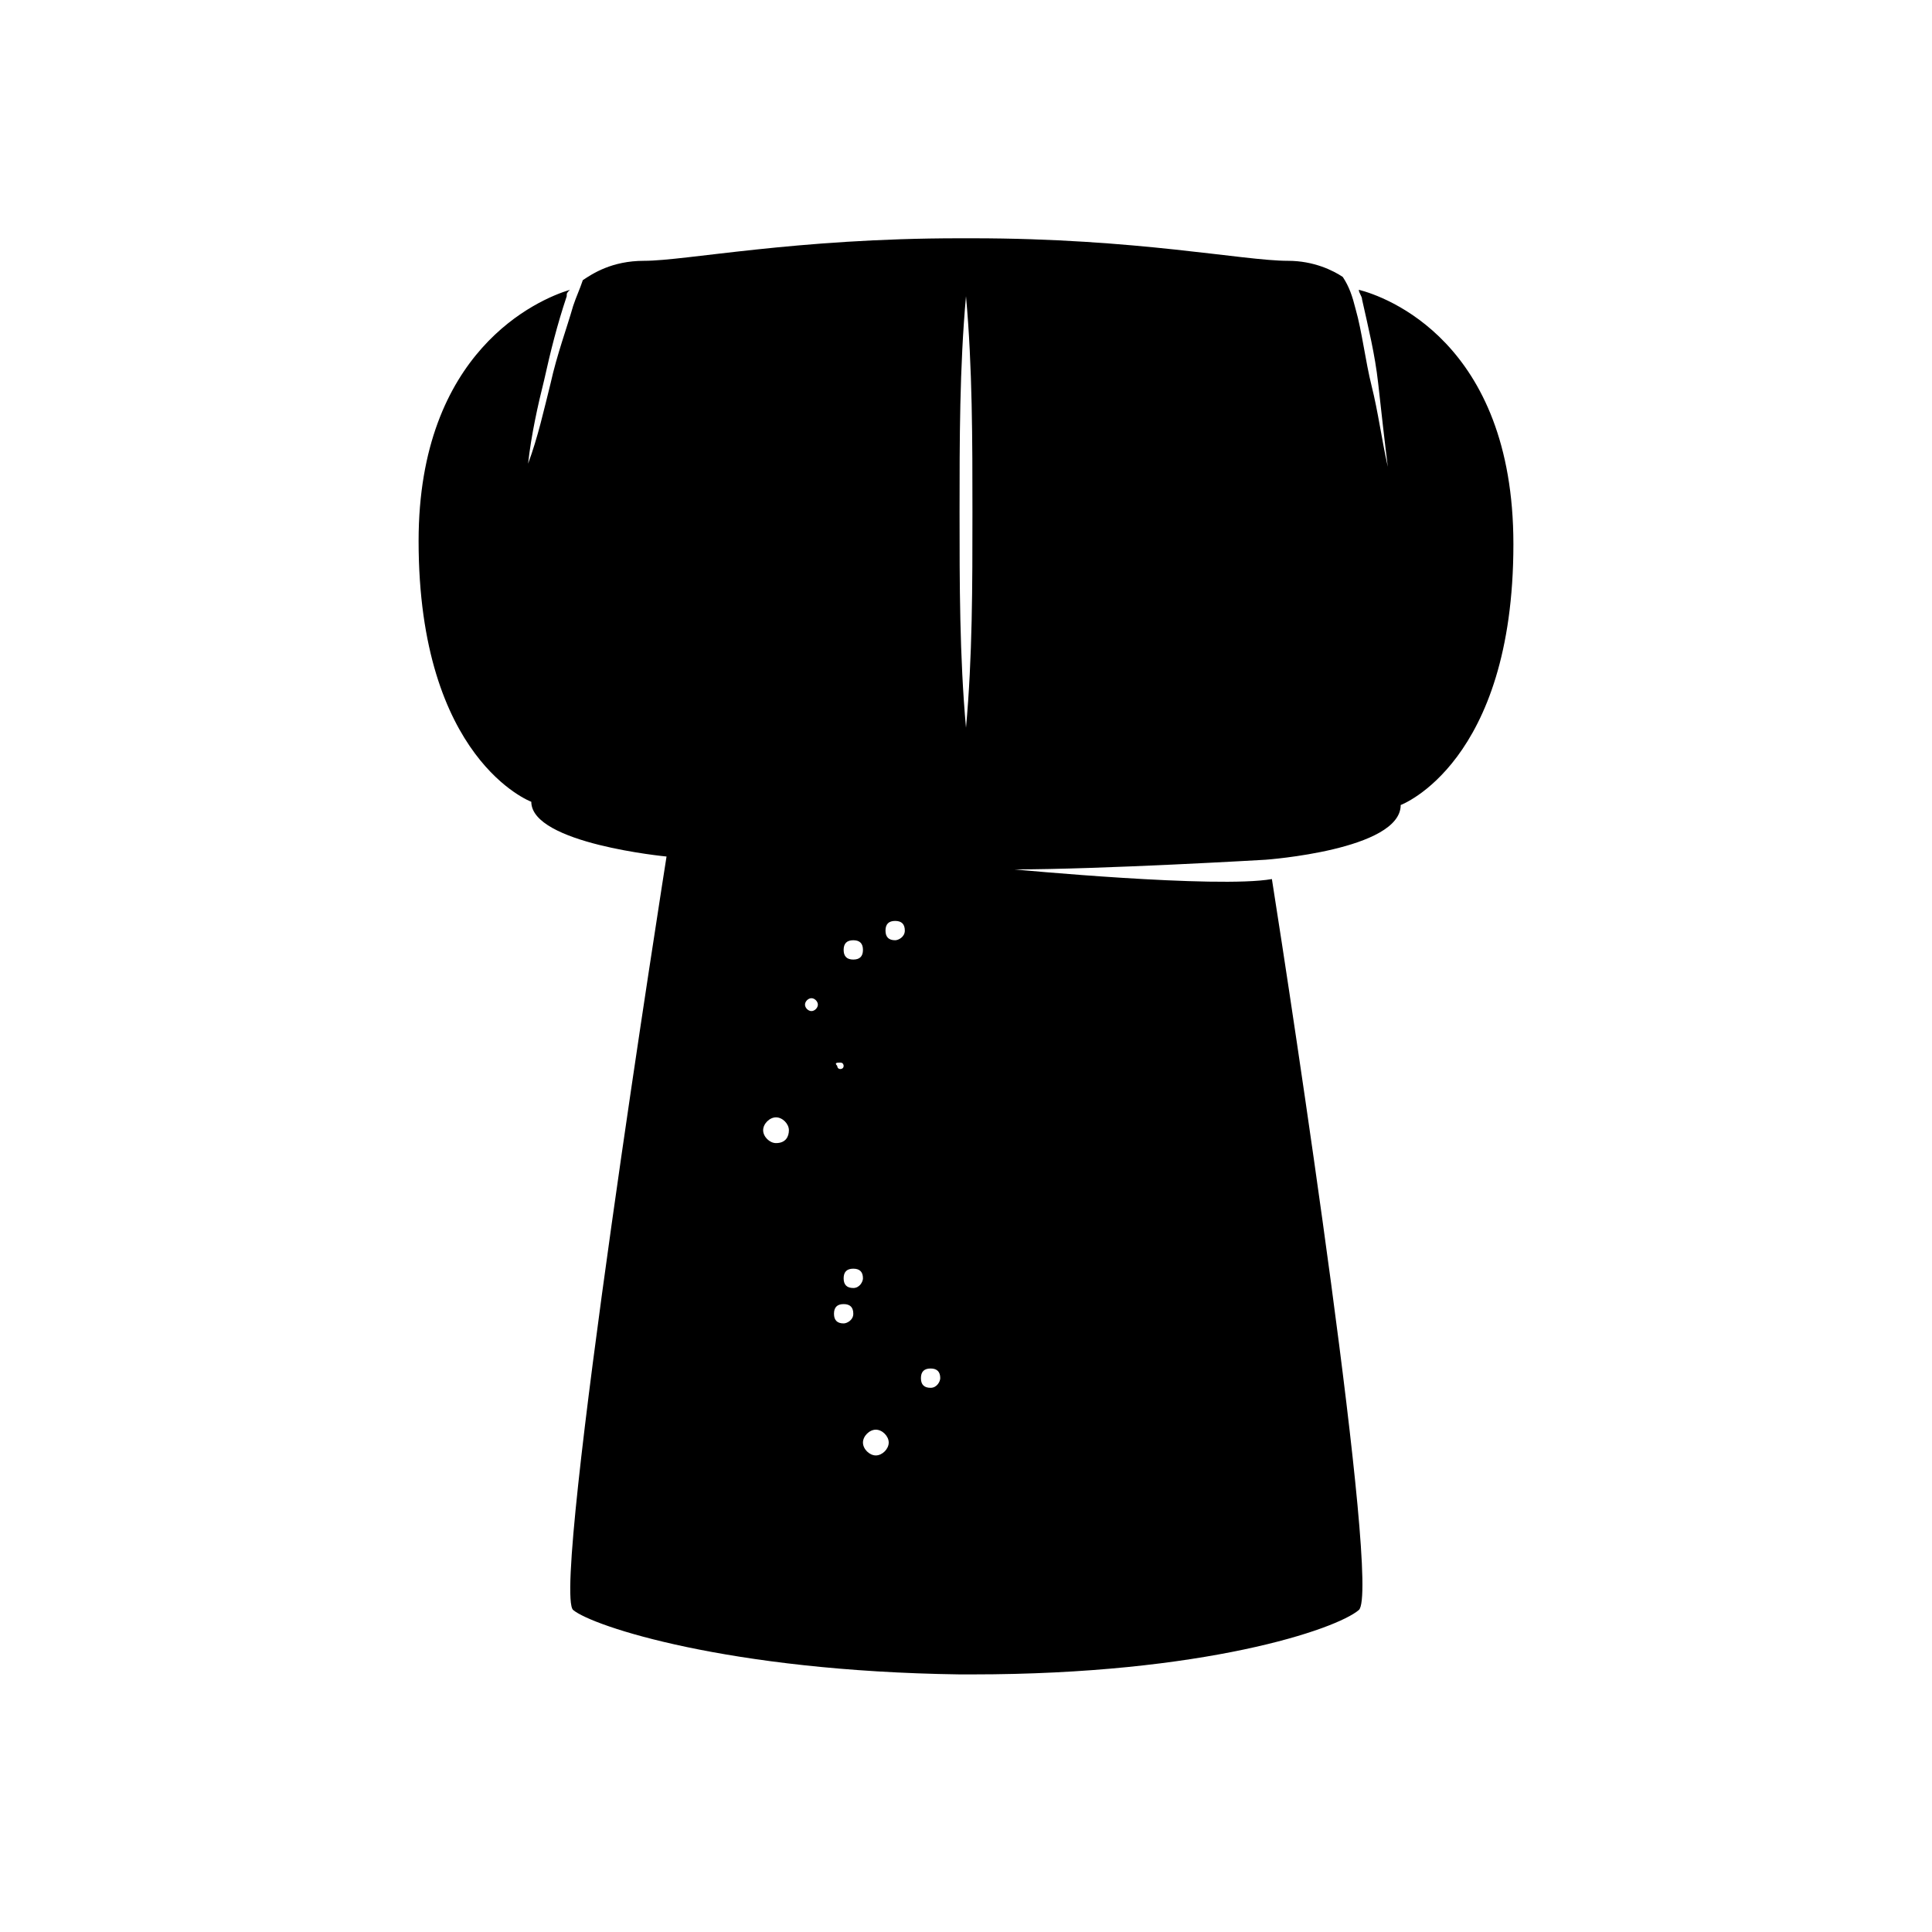 <?xml version="1.0" encoding="utf-8"?>
<!-- Generator: Adobe Illustrator 25.0.0, SVG Export Plug-In . SVG Version: 6.00 Build 0)  -->
<svg version="1.1" id="Livello_1" xmlns="http://www.w3.org/2000/svg" xmlns:xlink="http://www.w3.org/1999/xlink" x="0px" y="0px"
	 viewBox="0 0 60 60" style="enable-background:new 0 0 60 60;" xml:space="preserve">
<g id="Sfondo">
</g>
<g id="Guide">
</g>
<path d="M42.2,9c0,0.1,0.1,0.2,0.1,0.3c0.2,0.9,0.4,1.7,0.5,2.6c0.1,0.9,0.2,1.8,0.3,2.6c-0.2-0.9-0.3-1.7-0.5-2.5
	c-0.2-0.8-0.3-1.7-0.5-2.4c-0.1-0.4-0.2-0.7-0.4-1c-0.3-0.2-0.9-0.5-1.7-0.5c-1.4,0-4.7-0.7-9.8-0.7v0c-0.1,0-0.1,0-0.2,0
	c-0.1,0-0.1,0-0.2,0v0c-5.1,0-8.5,0.7-9.8,0.7c-1,0-1.6,0.4-1.9,0.6C18,9,17.9,9.2,17.8,9.5c-0.2,0.7-0.5,1.5-0.7,2.4
	c-0.2,0.8-0.4,1.7-0.7,2.5c0.1-0.9,0.3-1.8,0.5-2.6c0.2-0.9,0.4-1.7,0.7-2.6c0-0.1,0-0.1,0.1-0.2c-1,0.3-4.7,1.9-4.7,7.8
	c0,6.8,3.5,8.1,3.5,8.1c0,1.3,4.2,1.7,4.2,1.7s-3.6,22.8-2.9,23.4c0.6,0.5,4.8,1.9,12,2v0c0.1,0,0.1,0,0.2,0c0.1,0,0.1,0,0.2,0v0
	c7.2,0,11.3-1.4,12-2c0.7-0.6-2.1-18.9-2.7-22.7c-1.7,0.3-8-0.3-8-0.3c2.7,0,7.8-0.3,7.8-0.3s4.2-0.3,4.2-1.7c0,0,3.5-1.3,3.5-8.1
	C47,10.6,43,9.2,42.2,9z M26.5,29.2c0.2,0,0.3,0.1,0.3,0.3c0,0.2-0.1,0.3-0.3,0.3c-0.2,0-0.3-0.1-0.3-0.3
	C26.2,29.3,26.3,29.2,26.5,29.2z M26.1,33c0.1,0,0.1,0.1,0.1,0.1c0,0.1-0.1,0.1-0.1,0.1c-0.1,0-0.1-0.1-0.1-0.1
	C25.9,33,26,33,26.1,33z M24.1,35.5c-0.2,0-0.4-0.2-0.4-0.4c0-0.2,0.2-0.4,0.4-0.4c0.2,0,0.4,0.2,0.4,0.4
	C24.5,35.3,24.4,35.5,24.1,35.5z M25.2,31.4c-0.1,0-0.2-0.1-0.2-0.2s0.1-0.2,0.2-0.2c0.1,0,0.2,0.1,0.2,0.2S25.3,31.4,25.2,31.4z
	 M26.2,41.1c-0.2,0-0.3-0.1-0.3-0.3c0-0.2,0.1-0.3,0.3-0.3c0.2,0,0.3,0.1,0.3,0.3C26.5,41,26.3,41.1,26.2,41.1z M26.5,40
	c-0.2,0-0.3-0.1-0.3-0.3c0-0.2,0.1-0.3,0.3-0.3c0.2,0,0.3,0.1,0.3,0.3C26.8,39.8,26.7,40,26.5,40z M27.2,45.2
	c-0.2,0-0.4-0.2-0.4-0.4s0.2-0.4,0.4-0.4s0.4,0.2,0.4,0.4S27.4,45.2,27.2,45.2z M27.8,29.2c-0.2,0-0.3-0.1-0.3-0.3s0.1-0.3,0.3-0.3
	c0.2,0,0.3,0.1,0.3,0.3S27.9,29.2,27.8,29.2z M28.9,43.1c-0.2,0-0.3-0.1-0.3-0.3c0-0.2,0.1-0.3,0.3-0.3c0.2,0,0.3,0.1,0.3,0.3
	C29.2,42.9,29.1,43.1,28.9,43.1z M30,22.6c-0.2-2.2-0.2-4.5-0.2-6.7c0-2.2,0-4.5,0.2-6.7c0.2,2.2,0.2,4.5,0.2,6.7
	C30.2,18.2,30.2,20.4,30,22.6z"/>
</svg>
